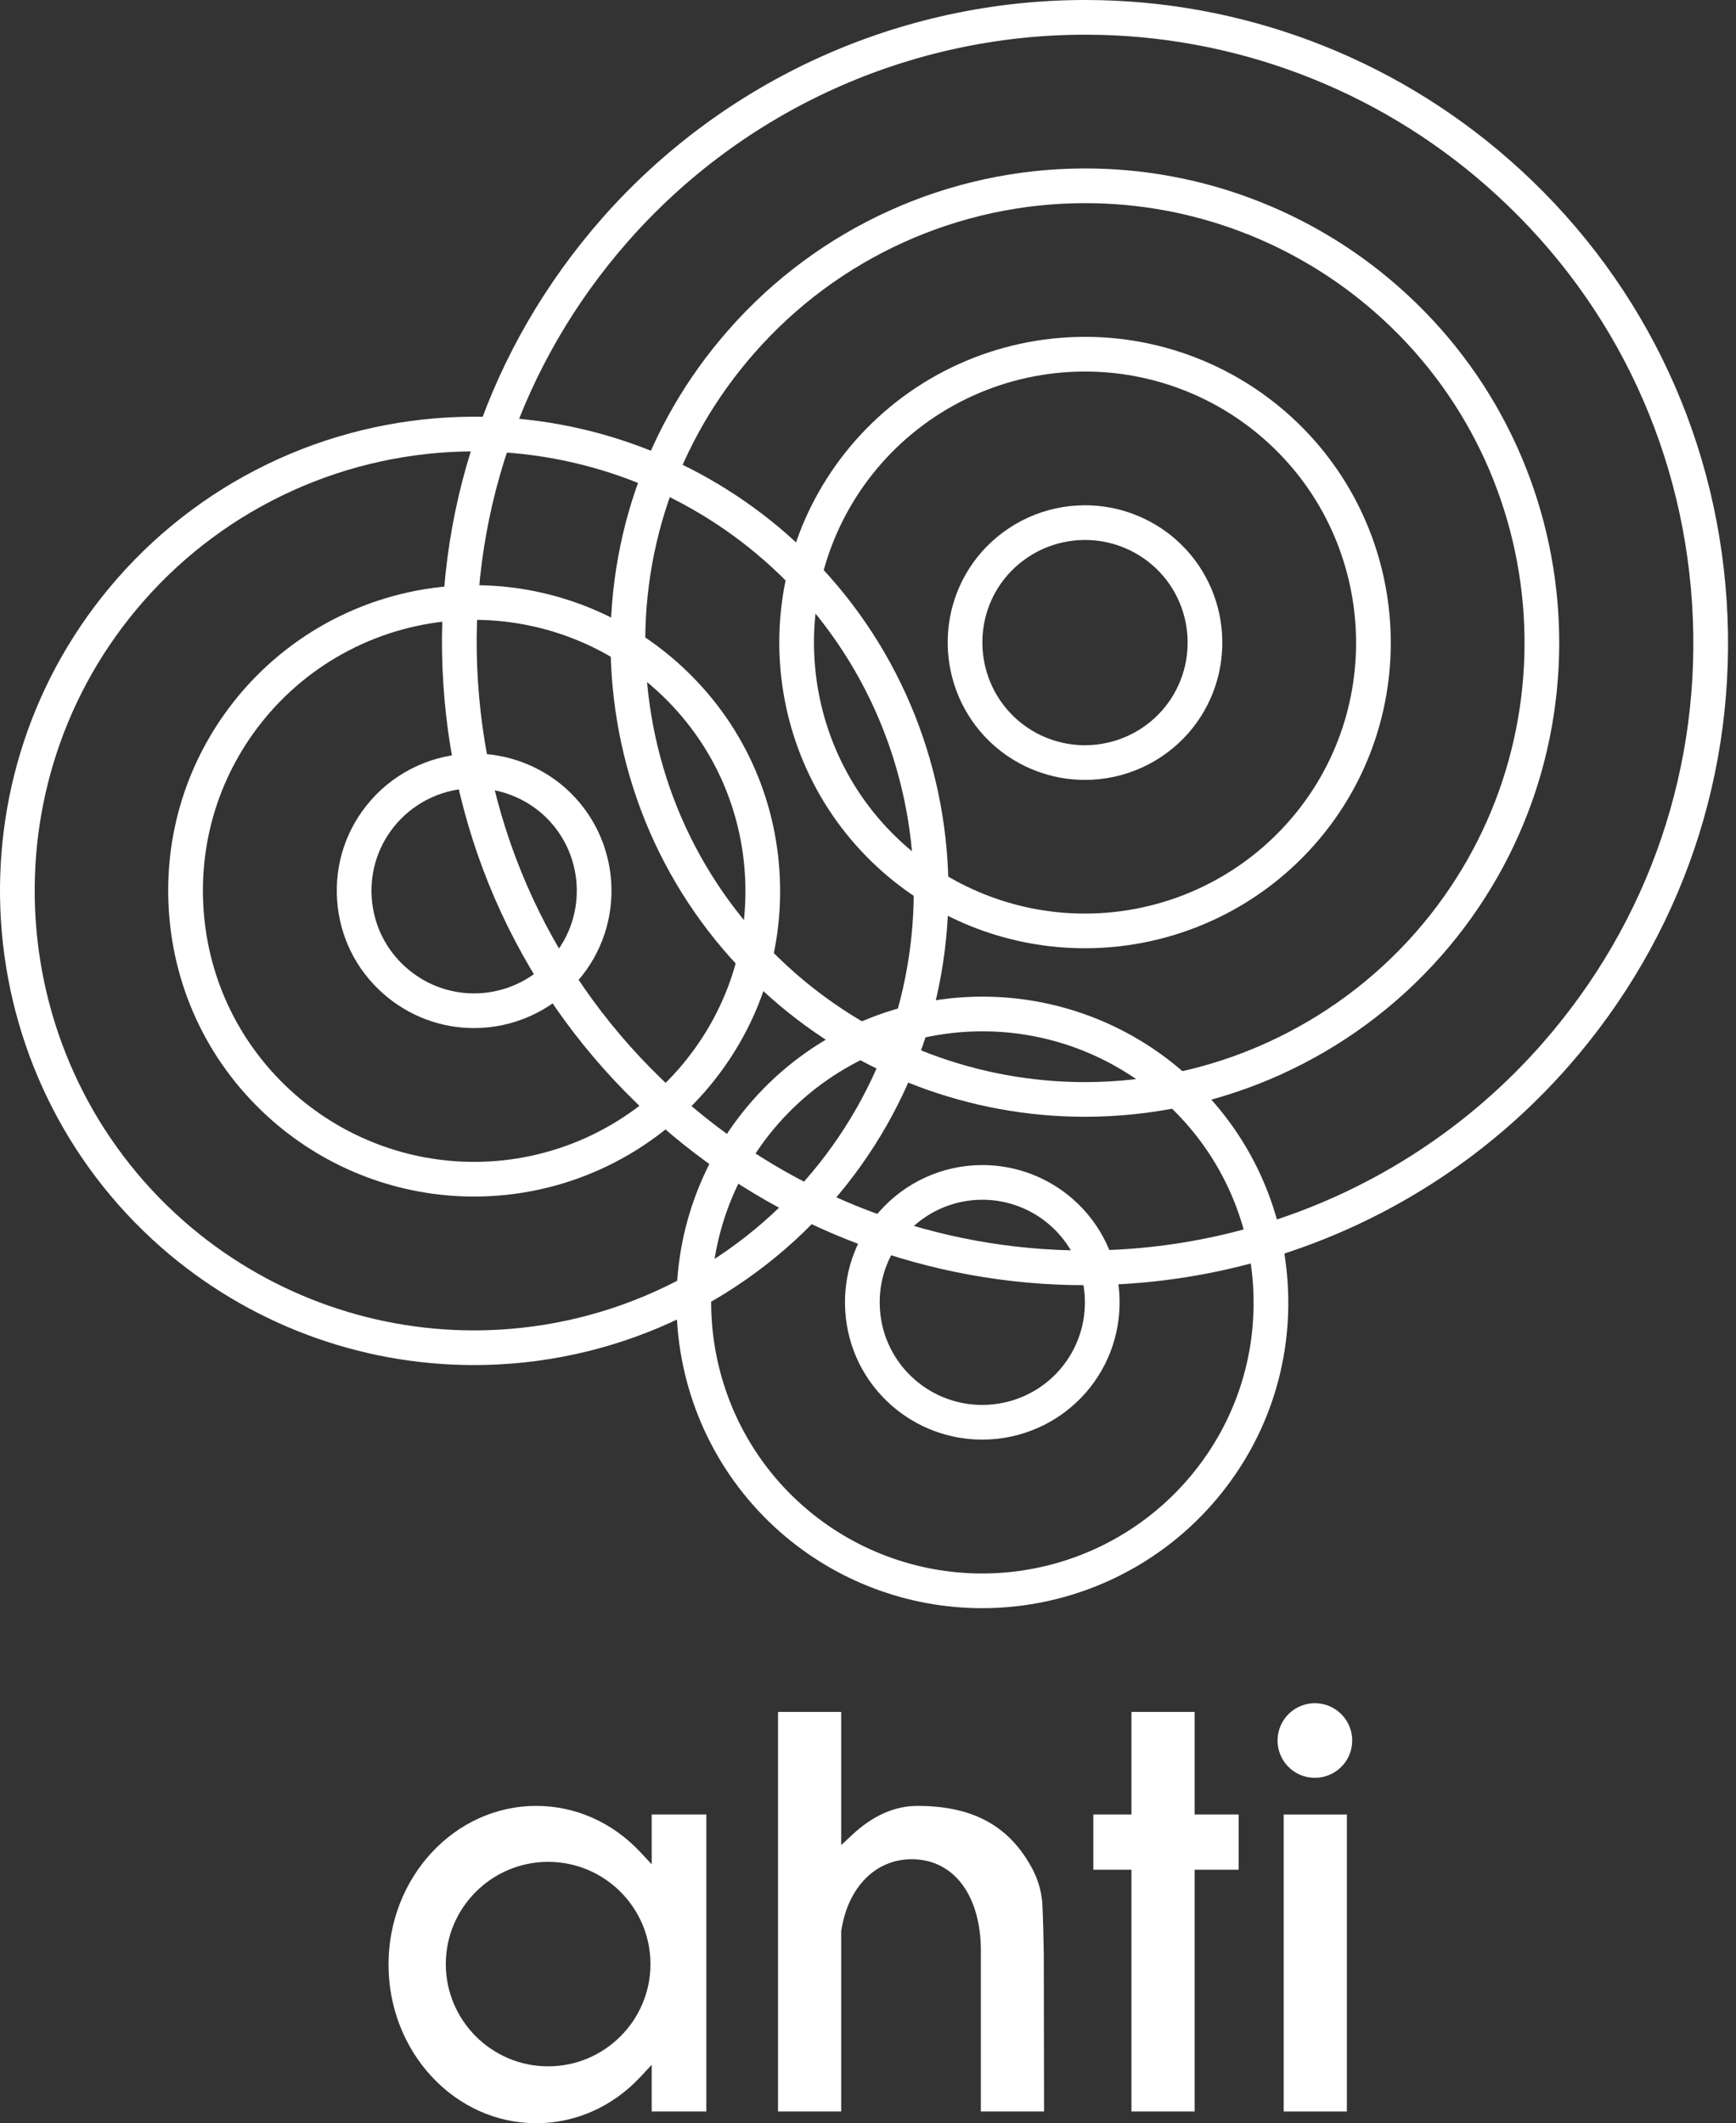 <svg width="157" height="192" viewBox="0 0 157 192" fill="none" xmlns="http://www.w3.org/2000/svg">
<rect x="0" y="0" width="157" height="192" fill="#333333" stroke="none"/>
<path d="M98.119 116.217C84.016 116.217 70.399 111.092 59.78 101.786C48.102 91.558 41.112 77.396 40.098 61.909C39.083 46.422 44.167 31.463 54.411 19.787C65.455 7.212 81.397 0 98.152 0C112.252 0 125.862 5.123 136.473 14.427C148.149 24.654 155.139 38.818 156.154 54.308C157.169 69.797 152.088 84.753 141.847 96.423C130.814 109.002 114.876 116.217 98.119 116.217ZM98.152 3.137C82.302 3.137 67.219 9.959 56.772 21.855C47.08 32.901 42.271 47.053 43.23 61.705C44.19 76.355 50.803 89.752 61.85 99.428C71.897 108.231 84.778 113.08 98.12 113.08C113.972 113.08 129.049 106.255 139.487 94.356C149.175 83.316 153.982 69.166 153.022 54.512C152.062 39.859 145.45 26.46 134.404 16.785C124.365 7.984 111.491 3.137 98.152 3.137H98.152Z" fill="white"/>
<path d="M98.118 100.988C87.715 100.988 77.67 97.208 69.834 90.343C61.219 82.787 56.061 72.335 55.309 60.91C54.558 49.48 58.309 38.449 65.872 29.849C74.011 20.561 85.775 15.232 98.147 15.232C108.553 15.232 118.591 19.012 126.414 25.874C144.204 41.46 145.985 68.608 130.384 86.391C122.237 95.668 110.476 100.988 98.118 100.988ZM98.147 18.369C86.68 18.369 75.776 23.308 68.232 31.918C61.221 39.889 57.745 50.111 58.442 60.705C59.139 71.294 63.919 80.982 71.904 87.986C79.167 94.348 88.477 97.853 98.118 97.853C109.572 97.853 120.473 92.921 128.024 84.323C142.484 67.842 140.834 42.68 124.344 28.233C117.093 21.872 107.79 18.37 98.148 18.37L98.147 18.369Z" fill="white"/>
<path d="M98.115 85.749C91.407 85.749 84.932 83.313 79.884 78.891C68.421 68.848 67.273 51.345 77.325 39.873C82.577 33.891 90.159 30.461 98.126 30.461C104.833 30.461 111.309 32.898 116.362 37.322C127.835 47.384 128.985 64.884 118.929 76.333C113.675 82.317 106.089 85.749 98.115 85.749H98.115ZM98.126 33.597C91.062 33.597 84.341 36.638 79.686 41.941C70.774 52.112 71.791 67.63 81.954 76.533C86.429 80.454 92.168 82.614 98.115 82.614C105.185 82.614 111.911 79.571 116.569 74.265C125.484 64.116 124.462 48.601 114.292 39.68C109.813 35.759 104.071 33.597 98.126 33.597Z" fill="white"/>
<path d="M98.12 70.526C95.109 70.526 92.201 69.434 89.933 67.449C84.788 62.927 84.269 55.065 88.772 49.922C91.137 47.233 94.546 45.691 98.127 45.691C101.14 45.691 104.051 46.785 106.322 48.772C111.469 53.284 111.982 61.148 107.467 66.302C105.105 68.987 101.698 70.526 98.12 70.526ZM98.127 48.828C95.448 48.828 92.9 49.981 91.132 51.99C87.767 55.832 88.158 61.71 92.004 65.092C93.697 66.573 95.87 67.39 98.12 67.39C100.796 67.39 103.343 66.239 105.107 64.234C108.481 60.382 108.099 54.503 104.254 51.131C102.556 49.647 100.379 48.828 98.127 48.828Z" fill="white"/>
<path d="M88.825 145.425C82.115 145.425 75.639 142.989 70.588 138.567C59.122 128.5 57.973 110.997 68.026 99.547C73.283 93.559 80.875 90.125 88.854 90.125C95.565 90.125 102.035 92.561 107.075 96.984C112.635 101.852 115.965 108.595 116.45 115.969C116.934 123.341 114.519 130.455 109.648 136.002C104.391 141.99 96.801 145.425 88.825 145.425ZM88.854 93.261C81.779 93.261 75.047 96.306 70.386 101.615C61.474 111.765 62.493 127.285 72.659 136.209C77.135 140.129 82.877 142.288 88.825 142.288C95.898 142.288 102.627 139.243 107.288 133.934C111.606 129.016 113.748 122.709 113.318 116.174C112.888 109.637 109.936 103.659 105.005 99.341C100.537 95.42 94.801 93.261 88.854 93.261Z" fill="white"/>
<path d="M88.832 130.183C85.825 130.183 82.923 129.094 80.66 127.118C78.159 124.93 76.662 121.9 76.445 118.587C76.229 115.278 77.314 112.083 79.5 109.592C81.858 106.899 85.264 105.354 88.844 105.354C91.858 105.354 94.769 106.451 97.041 108.443C102.181 112.959 102.688 120.818 98.172 125.965C95.815 128.646 92.411 130.183 88.832 130.183H88.832ZM88.845 108.49C86.17 108.49 83.624 109.645 81.862 111.658C80.227 113.521 79.416 115.909 79.578 118.381C79.74 120.857 80.859 123.122 82.729 124.757C84.418 126.232 86.585 127.046 88.833 127.046C91.51 127.046 94.055 125.898 95.814 123.896C99.189 120.049 98.811 114.174 94.97 110.8C93.272 109.311 91.096 108.49 88.845 108.49Z" fill="white"/>
<path d="M42.867 123.442C32.463 123.442 22.419 119.665 14.585 112.807C-3.193 97.197 -4.967 70.047 10.631 52.285C18.771 43.005 30.537 37.682 42.909 37.682C53.315 37.682 63.355 41.459 71.183 48.317C88.968 63.917 90.746 91.067 75.147 108.839C67.001 118.119 55.235 123.442 42.867 123.442ZM42.908 40.818C31.441 40.818 20.536 45.752 12.99 54.354C-1.466 70.816 0.178 95.981 16.656 110.45C23.915 116.805 33.224 120.306 42.867 120.306C54.331 120.306 65.237 115.372 72.787 106.771C87.245 90.298 85.597 65.134 69.112 50.675C61.858 44.319 52.552 40.818 42.908 40.818Z" fill="white"/>
<path d="M42.876 108.203C36.17 108.203 29.695 105.77 24.643 101.35C19.081 96.483 15.753 89.742 15.271 82.367C14.79 74.993 17.21 67.871 22.087 62.312C27.337 56.34 34.915 52.916 42.879 52.916C49.591 52.916 56.069 55.352 61.121 59.776C66.679 64.643 70.006 71.38 70.492 78.749C70.977 86.117 68.562 93.231 63.691 98.783C58.437 104.769 50.85 108.203 42.876 108.203ZM42.879 56.053C35.818 56.053 29.1 59.088 24.447 64.38C20.123 69.309 17.977 75.624 18.404 82.162C18.831 88.7 21.781 94.676 26.711 98.991C31.191 102.909 36.931 105.067 42.876 105.067C49.947 105.067 56.673 102.023 61.331 96.716C65.649 91.795 67.791 85.487 67.361 78.955C66.931 72.423 63.981 66.45 59.053 62.135C54.574 58.213 48.83 56.053 42.881 56.053L42.879 56.053Z" fill="white"/>
<path d="M42.87 92.968C39.859 92.968 36.956 91.873 34.694 89.884C32.2 87.707 30.704 84.682 30.485 81.371C30.265 78.058 31.351 74.86 33.543 72.366C35.9 69.683 39.306 68.144 42.885 68.144C45.896 68.144 48.808 69.234 51.083 71.214C56.23 75.741 56.737 83.6 52.219 88.738C49.857 91.426 46.449 92.968 42.87 92.968ZM42.884 71.28C40.208 71.28 37.663 72.43 35.901 74.435C34.264 76.298 33.453 78.688 33.617 81.164C33.78 83.638 34.898 85.897 36.764 87.526C38.456 89.014 40.623 89.832 42.87 89.832C45.545 89.832 48.093 88.678 49.859 86.668C53.237 82.828 52.858 76.954 49.014 73.574C47.316 72.097 45.137 71.281 42.884 71.281V71.28Z" fill="white"/>
<path d="M121.807 164.082H116.092V190.939H121.807V164.082Z" fill="white"/>
<path d="M102.326 190.938H108.041V169.077H112.019V164.081H108.041V154.807H102.326V164.081H98.879V169.077H102.326V190.938Z" fill="white"/>
<path d="M88.706 190.938H94.422L94.398 176.649C94.373 175.019 94.333 173.548 94.274 172.283C94.208 170.783 93.673 169.576 93.36 168.99C91.29 165.112 87.989 163.305 82.976 163.305C80.909 163.305 78.923 164.187 77.069 165.924L76.077 166.853V154.807H70.363V190.938H76.077V174.628C76.673 170.66 79.174 168.127 82.452 168.127C86.255 168.127 88.709 171.388 88.709 176.438C88.709 176.489 88.705 176.539 88.703 176.589L88.705 176.639V190.938H88.706Z" fill="white"/>
<path d="M48.488 163.305C41.124 163.305 35.137 169.742 35.137 177.652C35.137 185.563 41.123 192 48.488 192C52.049 192 55.396 190.512 57.92 187.81L58.938 186.718V190.938H63.88V164.081H58.938V168.586L57.92 167.496C55.396 164.793 52.049 163.305 48.488 163.305ZM49.576 186.856C44.472 186.856 40.318 182.708 40.318 177.609C40.318 172.511 44.472 168.364 49.576 168.364C54.68 168.364 58.827 172.511 58.827 177.609C58.827 182.708 54.677 186.856 49.576 186.856Z" fill="white"/>
<g>
<path d="M121.465 159.603C120.246 161.007 118.115 161.161 116.707 159.948C115.292 158.724 115.146 156.592 116.361 155.185C117.582 153.774 119.714 153.62 121.127 154.843C122.534 156.065 122.687 158.191 121.466 159.604L121.465 159.603Z" fill="white"/>
</g>
</svg>
